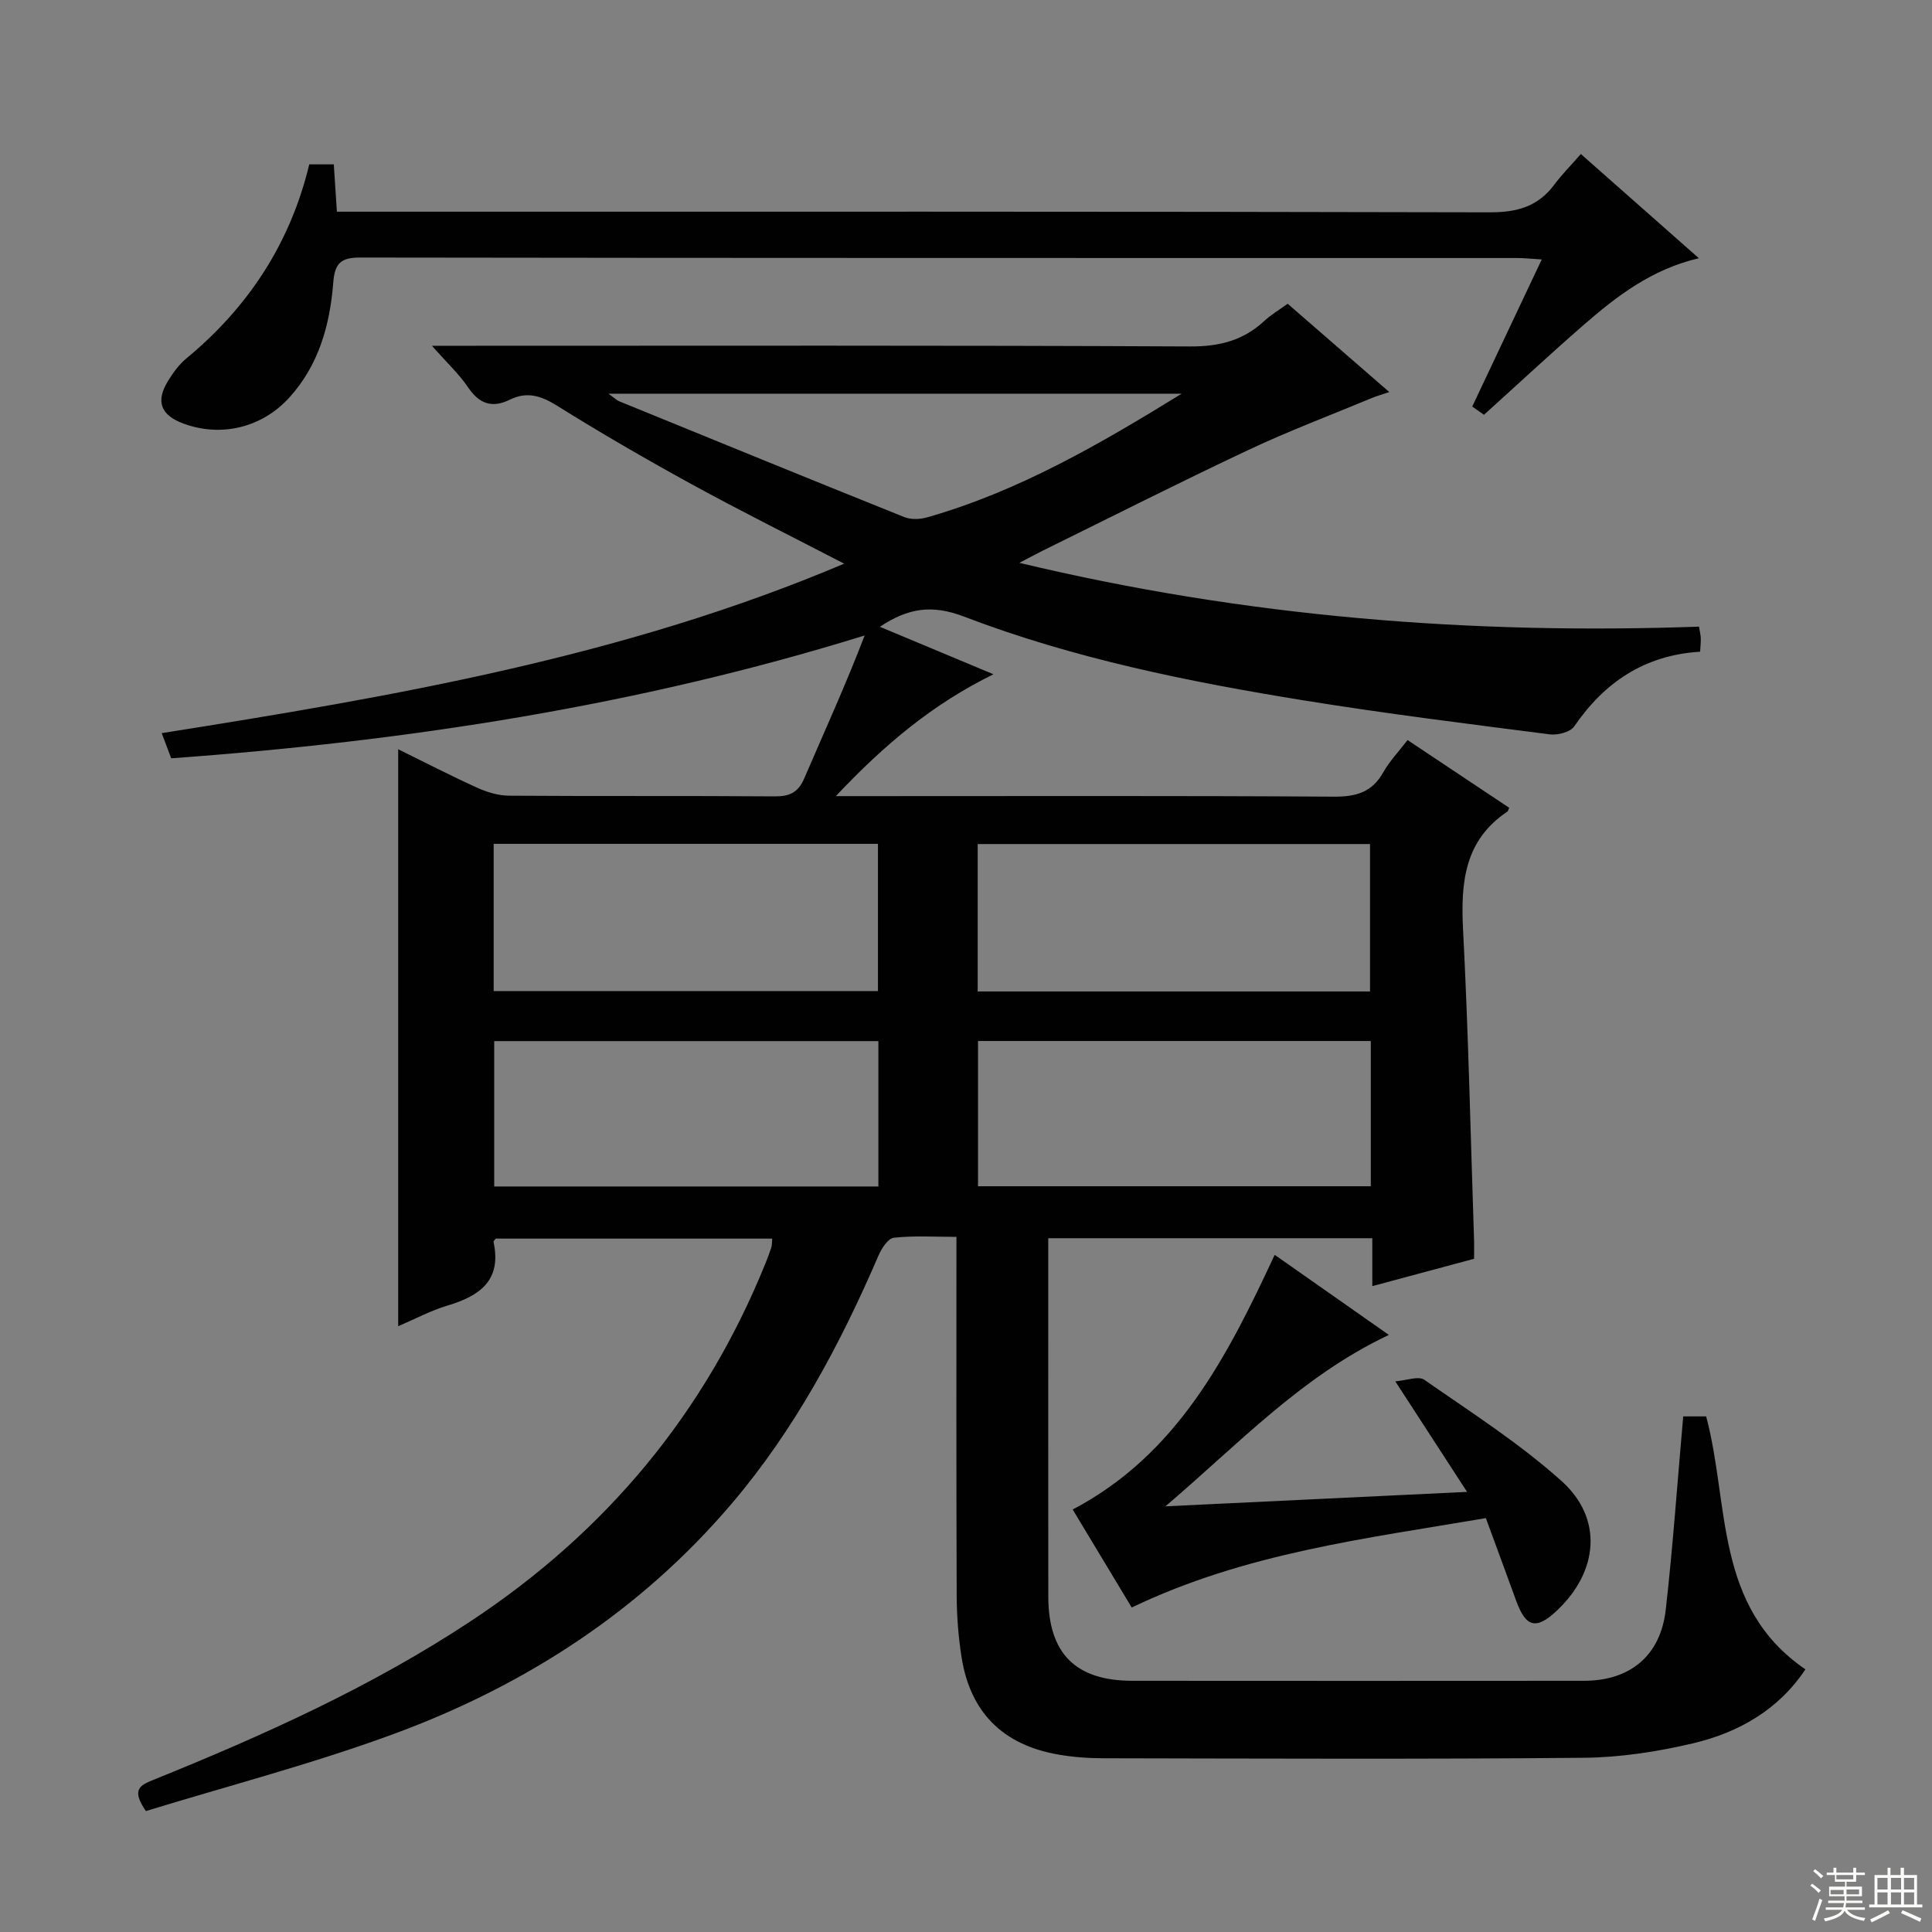 <svg enable-background="new 0 0 400 400" viewBox="0 0 400 400" xmlns="http://www.w3.org/2000/svg"><rect x="0" y="0" width="400" height="400" fill="#808080" stroke="none"/><g fill="#010102"><path d="m30.21 374.96c-3.08-4.45-1.23-5.34 1.5-6.44 22.83-9.23 45.25-19.3 65.88-32.96 27.88-18.45 48.34-42.96 60.89-74 .44-1.08.85-2.17 1.21-3.28.15-.45.11-.97.19-1.84-19.12 0-38.14 0-57.22 0-.13.18-.52.48-.48.69 1.74 7.98-2.87 11.18-9.55 13.18-3.45 1.03-6.68 2.77-10.19 4.27 0-40.03 0-79.54 0-119.46 5.41 2.66 10.82 5.46 16.36 7.97 2.04.92 4.38 1.64 6.59 1.65 18.33.13 36.67 0 55 .14 3.07.02 4.85-.78 6.11-3.7 4.18-9.73 8.6-19.37 12.51-29.61-46.87 14.54-94.7 21.89-143.56 25.43-.54-1.44-1.1-2.91-1.97-5.21 48.19-7.64 95.82-15.82 141.29-35.09-11.01-5.71-21.4-10.87-31.56-16.44-9.47-5.19-18.83-10.61-27.99-16.33-3.28-2.05-6.21-2.88-9.64-1.19-3.76 1.85-6.39.84-8.71-2.6-1.82-2.69-4.26-4.95-7.44-8.55h6.96c50 0 100-.11 149.99.14 6.07.03 11.03-1.23 15.4-5.3 1.42-1.32 3.14-2.32 4.82-3.54 6.96 6.04 13.72 11.92 21.04 18.28-1.59.54-2.58.81-3.52 1.2-8.54 3.55-17.21 6.82-25.57 10.75-14.3 6.73-28.4 13.87-42.58 20.85-1.32.65-2.6 1.35-4.92 2.56 46.95 11.24 93.53 14.88 140.72 13.21.19 1.21.35 1.83.36 2.46.02.81-.08 1.61-.14 2.73-11.44.7-19.78 6.28-26.07 15.47-.81 1.19-3.44 1.85-5.08 1.64-16.96-2.18-33.95-4.29-50.83-7.02-23.93-3.87-47.73-8.68-70.42-17.36-6.66-2.55-11.59-1.77-17.42 2.11 7.85 3.28 15.33 6.41 23.52 9.83-12.52 6.13-22.56 14.53-32.64 25.23h6.57c32.17 0 64.33-.1 96.5.11 4.63.03 7.93-.88 10.27-5.04 1.28-2.29 3.17-4.25 5.03-6.68 7.12 4.75 14.1 9.4 21.04 14.02-.21.48-.24.7-.36.78-8.91 5.96-9.69 14.68-9.19 24.43 1.11 21.43 1.56 42.89 2.28 64.34.04 1.15 0 2.3 0 3.83-6.85 1.84-13.66 3.67-21.07 5.66 0-3.51 0-6.58 0-9.92-22.43 0-44.36 0-67.09 0v4.67c0 23.17-.02 46.33.01 69.5.01 11.8 5.63 17.45 17.42 17.46 31.17.03 62.33.02 93.5 0 9.54-.01 15.84-5.18 16.92-14.75 1.49-13.19 2.41-26.44 3.61-39.99h4.75c4.88 18.23 1.6 39.41 20.55 52.37-5.52 8.32-13.78 13.08-23.28 15.32-7.37 1.74-15.06 2.92-22.62 2.99-33.16.31-66.33.16-99.5.1-3.14-.01-6.32-.24-9.41-.79-11.36-2.01-18.06-8.71-19.88-20.02-.68-4.25-1.01-8.61-1.03-12.92-.09-24.49-.05-48.98-.05-74.22-4.47 0-8.76-.28-12.96.18-1.19.13-2.54 2.21-3.17 3.67-7.94 18.43-17.34 36.02-30.39 51.37-18.88 22.2-42.68 37.61-69.77 47.62-16.91 6.25-34.43 10.79-51.52 16.04zm172.21-169.69h81.23c0-10.36 0-20.41 0-30.52-27.23 0-54.11 0-81.23 0zm-100.21-.08h79.56c0-10.34 0-20.27 0-30.48-26.61 0-52.98 0-79.56 0zm181.6 10.34c-27.44 0-54.31 0-81.32 0v30.07h81.32c0-10.18 0-19.97 0-30.07zm-101.95.02c-26.87 0-53.22 0-79.54 0v30.1h79.54c0-10.13 0-19.92 0-30.1zm62.79-134.04c-39.25 0-78.5 0-118.69 0 1.28.9 1.72 1.36 2.26 1.58 19.65 8.02 39.29 16.06 58.99 23.96 1.37.55 3.25.49 4.72.07 18.98-5.4 35.88-15.23 52.72-25.61z"/><path d="m307.24 85.88c.03.02-1.04-.73-2.43-1.71 4.71-9.97 9.37-19.83 14.39-30.45-2.03-.12-3.57-.3-5.12-.3-79.82-.01-159.64.02-239.46-.1-4.1-.01-5.32 1.2-5.63 5.26-.69 8.71-2.99 17.02-9.1 23.74-5.65 6.22-14.08 8.25-21.88 5.39-4.74-1.74-5.84-4.6-3.21-8.86 1.04-1.68 2.26-3.38 3.77-4.63 12.85-10.62 21.54-23.87 25.46-40.19h5.08c.21 3.22.41 6.28.64 9.8h6.24c77.49 0 154.97-.06 232.46.13 5.67.01 9.97-1.2 13.35-5.73 1.59-2.13 3.48-4.03 5.5-6.34 8.38 7.4 16.19 14.29 24.43 21.57-9.81 2.31-17.01 7.86-23.88 13.84-6.78 5.9-13.36 12.03-20.61 18.58z"/><path d="m222.09 312.53c21.62-11.39 31.92-31.47 41.82-52.73 7.87 5.52 15.56 10.91 23.64 16.58-18.14 8.56-31.39 22.86-46.27 35.49 20.33-.97 40.67-1.95 62.46-2.99-5.04-7.76-9.57-14.73-14.86-22.89 2.28-.17 4.79-1.16 6.01-.32 9.65 6.72 19.66 13.12 28.38 20.93 8.66 7.75 7.68 18.68-.84 26.77-4.34 4.12-6.49 3.63-8.51-1.92-2.03-5.59-4.1-11.17-6.29-17.14-24.99 4.25-49.87 7.25-73.32 18.51-4-6.62-8.13-13.5-12.22-20.29z"/></g><path d="m374.8 390.4.4-.4c.7.5 1.3 1 1.8 1.4l-.5.5c-.5-.6-1.1-1.1-1.7-1.5zm1 7.3-.6-.3c.5-1.4 1.1-2.8 1.5-4.3.2.1.4.2.6.3-.5 1.3-1 2.8-1.5 4.3zm-.4-10.3.4-.4c.4.3 1 .8 1.7 1.4l-.5.5c-.4-.5-1-1-1.6-1.5zm2.5.3h1.7v-1h.6v1h3.5v-1h.6v1h1.8v.5h-1.8v1.4h-2v1h3.2v2h-3.2v.9h3.3v.5h-3.4c0 .3-.1.6-.1.9h4v.5h-3.7c.7.9 1.9 1.5 3.8 1.7-.1.2-.2.4-.3.6-2.1-.4-3.5-1.1-4-2.1-.4 1-1.8 1.7-4 2.2-.1-.2-.2-.4-.3-.6 2.1-.4 3.4-1 3.8-1.8h-3.4v-.5h3.6c.1-.3.1-.6.2-.9h-3.3v-.5h3.4c0-.3 0-.6 0-.9h-3.2v-2h3.3v-1h-2.1v-1.4h-1.7v-.5zm1.1 3.5v1h2.7c0-.3 0-.4 0-.4 0-.1 0-.2 0-.2 0-.1 0-.2 0-.3h-2.7zm1.2-3v.9h3.5v-.9zm4.7 3h-2.6v.6.4h2.6z" fill="#fbfcfa"/><path d="m393.6 386.7h.6v1.5h2.7v6.1h1.1v.6h-11v-.6h1.1v-6.1h2.7v-1.5h.6v1.5h2.1v-1.5zm-2.7 8.8.4.6c-1.2.6-2.5 1.3-3.8 1.9-.1-.2-.2-.4-.3-.6 1.2-.6 2.5-1.2 3.7-1.9zm-2.2-6.7v2.4h2.1v-2.4zm0 3v2.5h2.1v-2.5zm2.8-3v2.4h2.1v-2.4zm0 3v2.5h2.1v-2.5zm6 6.1c-1.4-.7-2.7-1.3-3.9-1.8l.3-.6c1.5.6 2.7 1.2 3.9 1.7zm-1.2-9.1h-2.1v2.4h2.1zm-2.1 3v2.5h2.1v-2.5z" fill="#fbfcfa"/></svg>